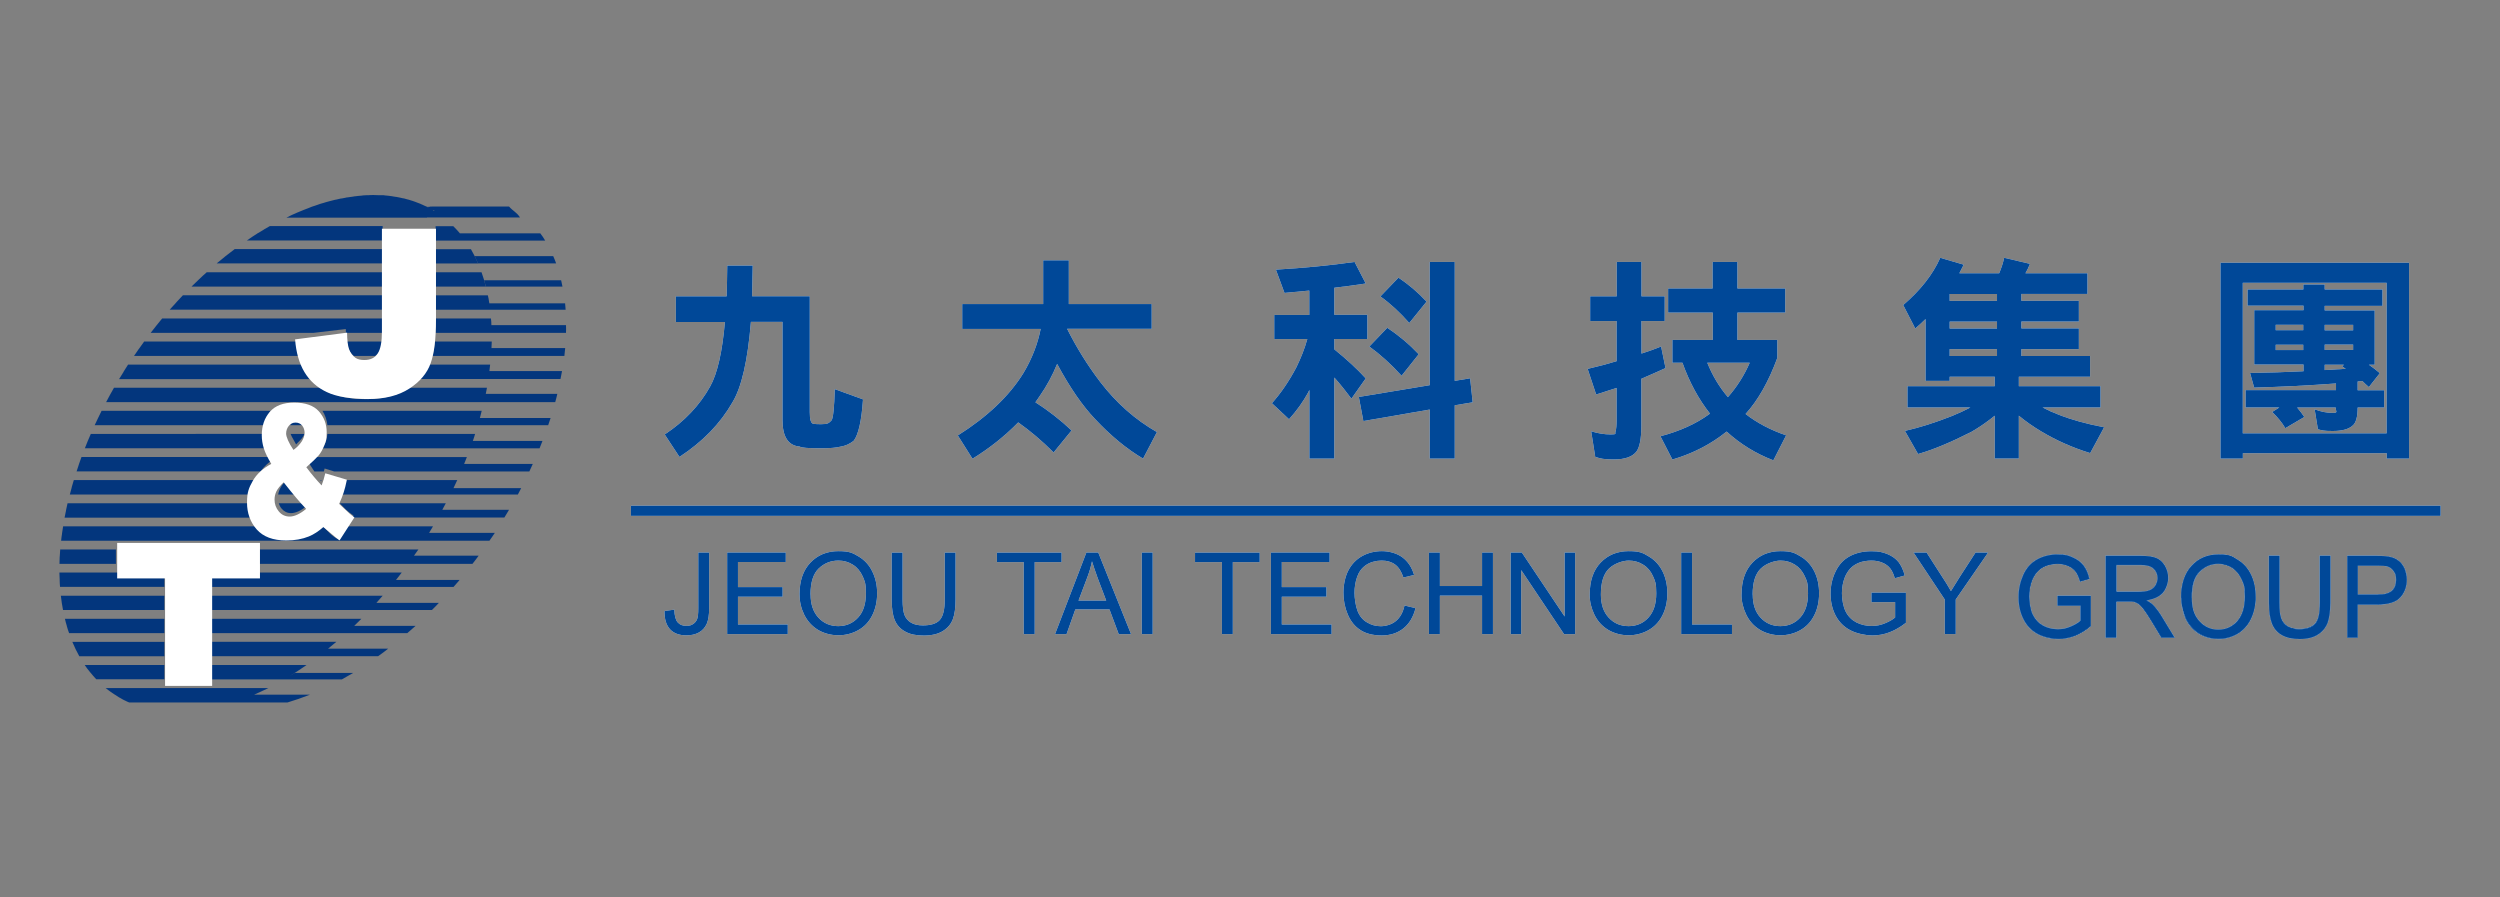 <?xml version="1.0" encoding="UTF-8"?>
<svg id="_圖層_1" xmlns="http://www.w3.org/2000/svg" version="1.1" viewBox="0 0 2761 991">
  <rect x="0" y="0" width="2761" height="991" fill="#808080" stroke="none"/>
  <!-- Generator: Adobe Illustrator 29.8.1, SVG Export Plug-In . SVG Version: 2.1.1 Build 2)  -->
  <defs>
    <style>
      .st0 {
        fill: #fff;
      }

      .st1 {
        fill: #03367d;
      }

      .st2 {
        fill: #004898;
      }
    </style>
  </defs>
  <g>
    <path class="st1" d="M128,606.8h-61.5c-.2,2.6-.4,5.2-.5,7.7-.1.2-.1.4-.1.7,0,2.5-.2,5-.2,7.5h62.3v-15.9Z"/>
    <path class="st1" d="M471.5,240v.2h102.8c-3.5-5.7-7.9-7.2-12.1-12.1h-85.3c.2.1-.3.2-1.1.3-.7,0-2,.4-3.6.4-.3-.2-.8-.4-1.1-.6,2,.1,3.7.2,4.8.2.6-.1.8-.2.7-.3,0,0-2.6,0-5.8,0-.5-.2-.8-.4-1.2-.6-.4-.2-.8-.3-1.2-.5-1-.6-2.2-1-3.3-1.5-.4-.2-.9-.4-1.3-.6-1.1-.4-2.1-.8-3.2-1.2-.6-.2-1-.4-1.5-.6-1.1-.3-2.1-.8-3.1-1.1-.5-.2-1.1-.3-1.6-.5-1-.4-2.1-.6-3.2-1-.6-.1-1.2-.3-1.7-.4-1-.3-2.1-.6-3.1-.9-.6,0-1.3-.2-1.9-.3-.7-.2-1.4-.3-2.1-.5-.3,0-.7-.1-1-.2-.7-.1-1.3-.3-2-.4-1-.3-2.1-.3-3.1-.5-.7-.1-1.4-.3-2-.3-1.1-.3-2.2-.4-3.2-.5-.7,0-1.4-.2-2.1-.3-1-.2-2.1-.2-3.3-.3-.8-.2-1.3-.2-2.1-.3-1.2,0-2.4,0-3.7,0-.5,0-1.2,0-1.7,0-1.9-.1-3.7-.2-5.6-.2s-3.7,0-5.7.2h-1.8c-1.3,0-2.5.1-3.9.2-.7.1-1.4.1-2.1.3-1.3,0-2.5.1-3.6.3-.8,0-1.5.2-2.3.3-1.2.1-2.4.2-3.6.5-.8,0-1.5.1-2.2.3-1.3.2-2.5.3-3.6.5-.7,0-1.5.2-2.3.4-1.2.2-2.4.4-3.6.7-.8,0-1.5.3-2.2.3-1.3.3-2.5.6-3.7.9-.7.1-1.4.3-2.2.4-1.3.4-2.6.6-3.9,1-.7.2-1.3.4-2,.5-1.3.3-2.7.8-4,1.1-.7.2-1.3.4-1.9.6-1.3.4-2.7.8-4.2,1.2-.6.2-1.1.4-1.7.6-1.4.4-2.9.9-4.3,1.5-.5.2-1,.3-1.6.5-1.5.5-3,1-4.5,1.7-.5.1-1,.3-1.5.6-1.6.6-3.2,1.2-4.7,1.8-.4.2-.8.4-1.2.5-1.7.7-3.3,1.4-5.1,2.1-.3.2-.6.3-1,.4-1.8.8-3.7,1.6-5.4,2.4-.2,0-.4.1-.7.3-1.9.9-3.9,1.9-5.8,2.9h155.3ZM479.9,232c.1.2-.3.3-1.1.5-.3-.2-.6-.3-.8-.5,1.2,0,1.9,0,2,0Z"/>
    <path class="st1" d="M296.2,759.9H116.7c4.7,3.8,9.7,7.2,15,10.4.3.1.7.3,1,.5.8.4,1.6.9,2.4,1.4.5.2.9.5,1.3.7.8.3,1.5.8,2.3,1.1.6.3,1,.5,1.6.8.7.4,1.5.6,2.3,1h174.9c8.3-2.5,16.5-5.3,24.8-8.6h-61.7c5.2-2.2,10.3-4.7,15.6-7.2Z"/>
    <path class="st1" d="M528,290.9h86.2c-1-2.7-2-5.3-3.2-8h-86.8c1.3,2.7,2.6,5.4,3.7,8Z"/>
    <path class="st1" d="M536.6,316.5h84.6c-.5-2.3-.9-4.6-1.5-7h-85.1c.7,2.4,1.3,4.6,2,7Z"/>
    <path class="st1" d="M422.6,265.6v-15.9h-124.6c-2.1,1.1-4.2,2.4-6.3,3.6-.2.1-.4.2-.5.4-1.9,1.1-3.9,2.3-5.8,3.5-.2.1-.3.1-.5.2-2,1.3-4,2.5-6,3.9h0c-2.1,1.4-4.2,2.8-6.3,4.3h149.9Z"/>
    <path class="st1" d="M507.7,257.3q0,0-.2-.1c-1.1-1.2-2.1-2.5-3.3-3.7,0,0,0-.1-.1-.1-1.1-1.2-2.3-2.5-3.5-3.6h-19.5v15.9h121c-1.7-2.8-3.4-5.5-5.4-8h-88.9c0,0,0-.2-.2-.3Z"/>
    <path class="st1" d="M481.1,275.2v15.8h46.9c-2.3-5.5-5.1-10.9-7.9-15.8h-39Z"/>
    <path class="st1" d="M422.6,290.9v-15.8h-163.4c-6.7,4.9-13.3,10.3-19.9,15.8h183.3Z"/>
    <path class="st1" d="M422.6,316.5v-15.8h-194.3c-2.9,2.5-5.7,5.1-8.5,7.8-2.8,2.6-5.5,5.3-8.3,8h211.2Z"/>
    <path class="st1" d="M481.1,300.7v15.8h55.5c-1.4-5.5-3-10.8-4.8-15.8h-50.7Z"/>
    <path class="st1" d="M541.4,402.7h-67.4c-2.6,5.9-6.2,11.3-10.5,15.9h155.5c.6-2.9,1.1-5.9,1.7-8.8h-80.2c.3-2.4.6-4.7.8-7.1Z"/>
    <path class="st1" d="M342.7,418.6c-3.9-4.6-7.2-9.9-9.7-15.9h-191.6c-1.7,2.6-3.3,5.2-4.9,7.8,0,.2-.2.3-.2.5-1.6,2.6-3.2,5.1-4.8,7.7h211.2Z"/>
    <path class="st1" d="M537.7,428.2h-85.6c-12.8,8.4-28.9,12.6-48.5,12.6s-37.6-4.2-50-12.6H125.9c-3,5.2-5.9,10.6-8.7,15.9h496c.9-3.1,1.6-6.1,2.3-9.1h-79c.4-2.3.9-4.5,1.3-6.8Z"/>
    <path class="st1" d="M329.8,393.1c-1.3-4.9-2.2-10.2-2.7-15.9h-167.9c-1.8,2.5-3.7,5.1-5.5,7.7-.2.2-.4.4-.5.6-1.8,2.5-3.5,5-5.2,7.6,0,0,0,0,0,0h181.9Z"/>
    <path class="st1" d="M543,377.2h-62.7c-.5,5.4-1.2,10.1-2.1,13.9-.1.7-.4,1.3-.5,2h145.6c.3-2.9.7-5.8.9-8.7h-81.4c.1-2.4.3-4.8.3-7.2Z"/>
    <path class="st1" d="M390.8,393.1h23.5c2.8-1.8,4.8-4.4,6.1-7.7.7-2,1.2-4.7,1.6-8.2h-39.1c.4,3.2,1,5.7,1.7,7.6,1.5,3.7,3.5,6.4,6.3,8.3Z"/>
    <path class="st1" d="M346.4,367.6l35.5-4.2c0,1.5,0,2.8.1,4.2h40.5c0-1.3,0-2.5,0-3.9v-12h-243.4c-4.3,5.2-8.5,10.5-12.7,15.9h179.9Z"/>
    <path class="st1" d="M542.7,359h0c0-2.4-.2-4.9-.5-7.3h-61.1v3.4c0,4.4,0,8.6-.2,12.5h144.2c0-2.9.2-5.7,0-8.5h-82.5Z"/>
    <path class="st1" d="M540.2,334.1s0-.1,0-.3c-.3-2.6-.8-5.2-1.4-7.6h-57.6v15.9h143.5c-.1-2.4-.3-4.8-.6-7.1h-83.7c0-.3,0-.6,0-.9Z"/>
    <path class="st1" d="M422.6,342v-15.9h-220.6c-2.4,2.5-4.8,5-7.2,7.7,0,.1-.1.2-.1.2-2.5,2.6-4.9,5.3-7.3,8h235.2Z"/>
    <path class="st1" d="M501.1,538.4c0,0,.1-.2.2-.3,1.2-2.6,2.5-5.3,3.7-7.9h-123.7c-1.3,5.6-2.2,9.4-2.6,11.2-.4,1.4-.9,3.1-1.5,4.8h194.7c1.2-2.4,2.5-4.8,3.7-7.1h-74.7c.2-.3.2-.4.2-.6Z"/>
    <path class="st1" d="M316.4,530.2c-5.3,5.2-8.3,10.5-9.2,16h21.3c-3.2-4.7-6.7-10-10.4-16h-1.8Z"/>
    <path class="st1" d="M278.4,546.2c.4-5.7,1.7-11,3.9-16H81.5s0,0,0,.1c-.8,2.7-1.6,5.3-2.3,7.8,0,.1,0,.3,0,.3-.7,2.5-1.4,5.2-2.1,7.8h201.4Z"/>
    <path class="st1" d="M353.8,530.2c.2.4.6.9.8,1.2.1-.4.3-.8.4-1.2h-1.2Z"/>
    <path class="st1" d="M287.8,520.6c0,0,0-.2.1-.2,4.2-5.8,9.4-10.4,15.3-13.9-.4-.6-.7-1.2-1-1.8H90c-1,2.7-1.9,5.3-2.8,7.9,0,0,0,.1,0,.1-1,2.7-1.8,5.2-2.6,7.9h203.2Z"/>
    <path class="st1" d="M512.5,512.6c1-2.6,2.1-5.2,3.1-7.8h0c0,0-166.6,0-166.6,0-2.1,2.3-4.6,4.7-7.4,7.3,2.1,3.2,3.9,6,5.6,8.6h10.5c.3-1.1.5-2.2.8-3.3l10.6,3.3h215.5c1.3-2.7,2.5-5.6,3.8-8.3h-75.8c-.1.2-.1.2-.1.3Z"/>
    <path class="st1" d="M282.3,571.6c-2.1-4.9-3.4-10.2-3.8-15.8H74.6c-.6,2.7-1.2,5.2-1.7,7.8,0,.1,0,.2,0,.3-.6,2.6-1.1,5.2-1.6,7.8h211Z"/>
    <path class="st1" d="M492.4,555.8h-117.2c3.4,3.6,5.7,5.9,6.7,6.9,2,1.9,5,4.1,8.6,6.8l-1.3,2.1h167.8c1.7-2.8,3.5-5.7,5.2-8.6h-73.7c1.4-2.4,2.6-4.8,3.9-7.3Z"/>
    <path class="st1" d="M311.1,561.8c2.7,3.2,6.1,4.9,10.4,4.9s11.1-2.5,16.6-7.6c-.9-1-1.7-2.2-2.5-3.3h-27.7c.7,2.3,1.7,4.3,3.2,6Z"/>
    <path class="st1" d="M320.9,479.2c.7,1.9,1.8,4,3.3,6.5l2.8,5.1,4.4-4.5c2.3-2.3,3.8-4.7,4.8-7.1h-15.3Z"/>
    <path class="st1" d="M297.3,495.1c-2.1-5.4-3.5-10.6-3.8-15.9H100.3c-1.2,2.7-2.2,5.3-3.4,7.9h0c-1.1,2.8-2.2,5.4-3.2,8h203.5Z"/>
    <path class="st1" d="M524.7,479.2h-163.1c-.6,5.8-2.3,11-5.2,15.9h239.5c1-2.7,2.1-5.4,3.2-8.1h-76.9c.9-2.6,1.8-5.1,2.5-7.8Z"/>
    <path class="st1" d="M328.5,464.7c-2.6,0-4.9.9-6.6,2.7-.6.7-1,1.4-1.3,2.2h15.7c-.3-.6-.6-1.2-1-1.8-1.7-2.1-4.1-3.1-6.8-3.1Z"/>
    <path class="st1" d="M293.5,469.6c.7-6.1,2.4-11.4,5.3-15.9H112.2c-1.3,2.6-2.6,5.1-3.8,7.8,0,.1-.1.1-.1.2-1.2,2.6-2.5,5.3-3.7,7.8,0,0,0,.1,0,.1h189Z"/>
    <path class="st1" d="M530,461.6c.7-2.7,1.4-5.2,2-7.9h-175.9c3,4.7,4.8,10,5.5,15.9h243.8c.9-2.7,1.8-5.3,2.7-8h-78Z"/>
    <path class="st1" d="M478.2,581.3s0,0,0,0h-94.5l-8.9,15c-4.4-2.2-8-4.7-10.7-7.5l-7.2-7.5h-.8c-9.3,9.6-21.3,14.4-35.8,14.4s-25-4.8-32.4-14.4H69.7c-.4,2.6-.9,5.2-1.2,7.8v.4c-.4,2.6-.8,5.1-1,7.7h473c2.1-2.8,4-5.8,6-8.7h-72.6c1.5-2.4,2.9-4.8,4.3-7.2Z"/>
    <path class="st1" d="M371.6,708.8h-139.9v15.9h185.9c3.8-2.6,7.4-5.4,11.1-8.3h-66.4c3-2.5,6.1-5,9.2-7.6Z"/>
    <path class="st1" d="M181.5,724.8v-15.9h-101.6c2.3,5.6,4.9,10.9,7.7,15.9h93.9Z"/>
    <path class="st1" d="M181.5,699.2v-15.8h-109.8c.6,2.7,1.3,5.3,2.1,7.9,0,0,0,.2,0,.2.8,2.7,1.5,5.2,2.5,7.7h105.2Z"/>
    <path class="st1" d="M399.1,683.4h-167.4v15.8h218.1c3-2.6,6.1-5.3,9.2-8h-67.8c2.7-2.6,5.2-5.2,7.9-7.8Z"/>
    <path class="st1" d="M462,606.8h0s-176.7,0-176.7,0v15.9h236.5c2.3-2.9,4.6-5.9,6.8-9h-71.4c1.7-2.3,3.3-4.6,4.9-6.9Z"/>
    <path class="st1" d="M422.8,657.9h-191.2v15.8h245.4c2.6-2.5,5.2-5.2,7.7-7.9h-69c2.3-2.6,4.7-5.3,7-8Z"/>
    <path class="st1" d="M181.5,673.7v-15.8h-114.3c.6,5.5,1.4,10.7,2.4,15.8h111.9Z"/>
    <path class="st1" d="M437,640.8c.3-.3.6-.6.8-.9,2-2.5,4-5.1,5.9-7.6h-212v15.9h269.2c2.4-2.6,4.5-5.2,6.7-7.7h-70.3c0,0-.2.2-.3.3Z"/>
    <path class="st1" d="M181.5,648.2v-15.9h-115.9c.1,2.5.2,5.1.3,7.5v.9c0,2.5.2,5,.4,7.4h115.2Z"/>
    <path class="st1" d="M320.1,746.5c1.9-1.2,4-2.4,5.9-3.7.2,0,.2-.1.4-.2,1.9-1.2,3.8-2.6,5.7-3.7.1-.1.3-.2.5-.4,2-1.3,4-2.7,6-4.1h0-107v15.9h146c4.1-2.3,8.2-4.7,12.4-7.1h-64.4c-1.8,1.1-3.7,2.2-5.5,3.3Z"/>
    <path class="st1" d="M181.5,750.3v-15.9h-88c1,1.4,2,2.8,2.9,4.1.1.1.2.2.2.2,1,1.3,2,2.6,3,3.8,0,0,.1.1.2.2,1,1.3,2,2.5,3.1,3.7h0c1.1,1.3,2.2,2.6,3.4,3.8h75.1Z"/>
    <path class="st0" d="M421.7,252.6h59.8v100.4c0,21.1-1.9,37.2-5.9,48.2-3.9,11-11.8,20.4-23.6,28-11.9,7.7-27,11.5-45.5,11.5s-34.7-2.5-45.4-7.6c-10.8-5-19-12.4-24.9-22.2-5.8-9.7-9.2-21.7-10.3-36.1l57.4-7.4c.1,8.2.8,14.2,2.2,18.2,1.5,4,3.8,7.2,7.1,9.6,2.3,1.6,5.5,2.4,9.8,2.4,6.7,0,11.6-2.4,14.7-7.1,3.1-4.7,4.7-12.7,4.7-24v-113.9Z"/>
    <path class="st0" d="M129.4,599.6h157.7v39.2h-52.8v118.7h-52v-118.7h-52.9v-39.2Z"/>
    <path class="st0" d="M359.3,522.7l23.8,7.1c-1.2,5.9-2.4,10.6-3.6,14.2-1.1,3.5-2.8,7.7-4.9,12.5l11.4,10.6c1.4,1.2,3.2,2.7,5.4,4.3l-16.4,25.4c-3-2.2-6.1-4.6-9.3-7.5-3.2-2.8-6.1-5.2-8.6-7.2-5.3,4.7-10.6,8.1-15.9,10.3-7.4,3-15.7,4.5-25,4.5-14.7,0-25.5-4.1-32.7-12.2-7.2-8.2-10.7-18.2-10.7-29.7s2.1-16.3,6.3-23.8c4.2-7.5,11-13.8,20.5-18.9-3.9-6.5-6.7-12.2-8.2-17-1.5-4.8-2.3-9.7-2.3-14.6,0-10.5,3-19.1,8.9-25.9,5.9-6.8,14.9-10.2,27-10.2s21.4,3.2,27.1,9.6c5.8,6.5,8.7,14.2,8.7,23.2s-.9,9.9-2.7,14.5c-1.8,4.6-3.9,8.4-6.4,11.3-2.5,2.8-7,7.2-13.4,12.8,5.4,7.2,11,13.9,16.9,20.1,1.6-4.2,2.9-8.6,4-13.2ZM313.3,532.6c-4.1,4-6.8,7.4-8.1,10.2-1.3,2.8-2,5.8-2,8.9,0,4.9,1.5,9.3,4.7,13.1,3.1,3.8,7.2,5.7,12.1,5.7s11.4-2.8,18.1-8.5c-6.5-6.7-14.8-16.5-24.8-29.3ZM324.1,496.9c3.9-2.8,6.9-6,9.1-9.3,2.1-3.4,3.2-6.6,3.2-9.6s-.9-5.8-2.7-8c-1.8-2.2-4.3-3.3-7.3-3.3s-5.6,1.2-7.5,3.7c-1.9,2.4-2.9,5.2-2.9,8.5s2.7,10.2,8.2,18.1Z"/>
  </g>
  <g>
    <g>
      <path class="st0" d="M2142.7,284.7l26,7.6c-1.6,3.2-3.2,6.4-4.8,9.5h44c2.4-5.7,4.3-11.4,5.5-17.1l28.5,6.7c-1.4,3.7-3.1,7.1-5,10.4h68.5v22.8h-73v7.6h63.5v22.9h-63.5v7.6h63.5v22.9h-63.5v7.6h75.9v22.9h-78.7v10.4h90.2v23.5h-64c5.7,3,11.7,5.7,18.1,8.1,13.9,5.5,30.6,10.1,49.9,13.8l-15.4,28.5c-19.5-6-37.7-14.1-54.5-24.2-8.7-5.2-16.8-10.9-24.3-17.1v47.3h-26.6v-47.3c-8.1,6.6-16.7,12.6-25.7,17.8-23,11.7-42.7,19.9-59,24.5l-14.5-25.5c16.7-3.8,34.1-9.4,52.3-16.6,7.4-3,14.1-6.2,20-9.3h-69.5v-23.5h96.4v-10.4h-49.8v4.5h-26.6v-68.3c-3.7,3.7-7.5,7.2-11.4,10.5l-13.3-25.9c19-16.3,32.7-33.7,40.9-52.1ZM2205.5,332.3v-7.6h-52.3v7.6h52.3ZM2205.5,362.8v-7.6h-52.3v7.6h52.3ZM2205.5,393.2v-7.6h-52.3v7.6h52.3Z"/>
      <path class="st0" d="M2660.6,290.2v216.3h-24.7v-6h-158.9v6h-24.7v-216.3h208.3ZM2476.9,478.6h158.9v-166.3h-158.9v166.3ZM2482,319.7h61.8v-5.5h23.6v5.5h63.8v18.1h-63.8v5h55.2v60h-6.4c4.1,2.9,8.2,5.9,12.1,9.3l-12.1,15.4c-2.6-2.2-4.9-4.4-7.2-6.7-1.9.3-3.7.5-5.2.5v9.7h29.3v19.1h-29.3c0,10.6-2,17.4-5.9,20.2-4.3,3.8-11.5,5.7-21.6,5.7s-11.4-.6-16.4-1.9l-3.6-22.1c6.7,2.7,13.4,4,20,4s3-2,3.3-5.9h-42.6c3,3.5,5.6,7,7.9,10.4l-21,12.4c-3.6-6.2-8.5-12.1-14.5-17.9l7.9-5h-37.3v-19.1h99.9v-7.4c-29.5,2.2-59.7,3.7-90.4,4.6l-4.5-16.2c20-.3,39.7-.9,59-1.9v-7.4h-54.4v-60h54.4v-5h-61.8v-18.1ZM2513.3,364.7h30.4v-6h-30.4v6ZM2513.3,386.6h30.4v-5.9h-30.4v5.9ZM2567.4,358.8v6h31.4v-6h-31.4ZM2567.4,380.6v5.9h31.4v-5.9h-31.4ZM2567.4,408.7c8-.4,15.7-.9,23.3-1.4-1.4-.9-2.8-1.8-4-2.5l1.9-2h-21.2v5.9Z"/>
      <path class="st0" d="M803,293.3h28.3c-.2,12-.4,23.3-.7,33.9h63.7v128.3c0,7.8,1.3,12,3.8,12.5,1.7.3,4.5.5,8.5.5s6-.3,7.8-1c1.3-.6,2.6-1.7,4-3.3,1.8-2.7,2.9-14.1,3.6-34.4l31.1,11.3c-1.6,23.5-5,38.6-10.1,45.5-4.4,3.6-9.2,5.8-14.4,6.6-4.9,1.3-12.2,1.9-21.9,1.9-14.1,0-21.9-.6-23.4-1.9-12.7-1-19.1-10.7-19.1-29.2v-108.5h-34.9c-3.5,42.6-10.3,72.2-20.3,88.7-13.5,23.6-33,43.7-58.6,60.4l-16.3-24.8c21.8-14.4,38.6-32.1,50.2-53,8-14.3,13.4-38,16.3-71.2h-54.2v-28.3h56.1c.3-10.8.6-22.1.7-33.9Z"/>
      <path class="st0" d="M1062.7,335.8h89.4v-48.3h28.3v48.3h91.5v27.3h-93.4c10.4,20.8,22.6,40.4,36.7,58.9,17.7,23.1,38.5,41.5,62.5,55.2l-15.3,29.3c-18.1-10.7-35.8-25.3-53.1-43.8-13.9-14.6-27.9-34.9-41.8-60.8-5,12.4-11.4,24.3-19.3,35.6-1.6,2.2-3.2,4.5-4.7,6.8,14.3,9.1,27.6,19.5,39.9,31.1l-19.8,24.3c-12.8-12.8-25.8-23.8-39.1-33.2-15.1,15.4-31.9,28.7-50.5,40.1l-16.2-25.7c32.7-20.6,56.9-43.6,72.6-69.1,9.5-16,15.7-32.2,18.9-48.5h-86.6v-27.3Z"/>
      <path class="st0" d="M1496,289.3l12.3,23.8c-11,1.7-22.6,3.3-34.7,4.7v29.9h36.5v26.7h-36.5v11.4c13.4,10.8,25,21.5,34.7,32.1l-15.8,22.4c-6.3-8.5-12.6-16.3-18.9-23.4v89.6h-27.5v-75.9c-.5,1.1-1,2.1-1.5,3.1-5.4,9.9-12.3,19.6-21,29.3l-18.9-17.7c9.7-10.8,18.7-23.9,26.9-39.4,5.2-10.6,9.3-21,12.2-31.4h-36.5v-26.7h38.7v-26.9c-8.8.9-18,1.8-27.4,2.6l-9.5-25.7c31.5-1.9,60.4-4.7,86.7-8.5ZM1623.6,417.9l2.8,26.4-19.8,3.3v58.9h-27.6v-54.2l-73.3,12.7-5-26.6,78.3-13v-136.1h27.6v131.3l17-2.8ZM1532.1,362c12.5,8.3,24.1,18,34.7,29.2l-18.9,23.8c-11.3-12.5-23.2-23.3-35.6-32.3l19.8-20.7ZM1544.4,306.6c11.1,7.4,21.5,16.2,31.1,26.5l-19.1,23.6c-10.2-11.6-20.8-21.4-31.9-29.3l19.9-20.7Z"/>
      <path class="st0" d="M1756.3,327.3h29.2v-38h27.3v38h25.7v27.3h-25.7v35.9c7.6-2.4,14.8-5,21.7-7.8l4.9,23.8c-8.8,4-17.7,8-26.7,11.8v52.1c0,13.8-1.8,23.3-5.4,28.3-4.6,5.8-12.8,8.7-24.8,8.7s-14.3-.9-20.7-2.8l-4.5-28.3c7.2,2.3,14.4,3.5,21.7,3.5s4.3-1,5.2-3.1c.8-2.8,1.2-7.1,1.2-12.7v-35.6c-7.4,2.5-14.9,4.9-22.6,7.3l-9.4-28.3c11.3-2.6,22-5.5,32-8.5v-44.3h-29.2v-27.3ZM1842.1,318.6h49.3v-29.3h27.4v29.3h52.8v26.6h-52.8v30.2h44.1v19.8c-9.6,26.1-21.3,46.8-35.1,62,12.4,9.7,27.3,17.6,44.8,23.6l-14.1,27.6c-19.5-7.5-36.7-18.1-51.6-31.8-17.4,14-37.4,24.3-59.9,30.9l-13.2-25.7c21.6-5.7,39.8-14,54.7-25-12.5-15.9-22.7-34.6-30.4-56.2h-11.1v-25.2h44.6v-30.2h-49.3v-26.6ZM1908.3,438.6c9.9-11.3,18-23.9,24.1-38h-46.9c5.8,14.3,13.4,27,22.8,38Z"/>
      <rect class="st0" x="696.8" y="558.5" width="1998.6" height="11.2"/>
      <g>
        <g>
          <path class="st0" d="M733.9,674.8l10.8-1.5c.2,6.9,1.5,11.6,3.8,14.1,2.3,2.6,5.4,3.8,9.4,3.8s5.5-.7,7.7-2.1c2.1-1.4,3.5-3.2,4.4-5.6.8-2.3,1.2-6.1,1.2-11.3v-62h12v61.3c0,7.5-.9,13.3-2.7,17.5-1.9,4.1-4.7,7.3-8.6,9.5-4,2.2-8.6,3.2-13.9,3.2-7.9,0-13.9-2.3-18.1-6.8-4.1-4.6-6.2-11.2-6-20.2Z"/>
          <path class="st0" d="M803.1,700.3v-90.1h64.7v10.5h-52.8v27.7h49.3v10.6h-49.3v30.7h55v10.6h-67Z"/>
          <path class="st0" d="M883,656.5c0-15,4-26.7,12-35.1,8-8.4,18.3-12.7,30.9-12.7s15.7,2,22.4,5.9c6.6,4,11.7,9.5,15.1,16.6,3.5,7.1,5.3,15.1,5.3,24.1s-1.9,17.4-5.5,24.5c-3.7,7.2-8.8,12.6-15.6,16.3-6.7,3.7-14,5.5-21.8,5.5s-16-2.1-22.6-6.1c-6.6-4.1-11.6-9.7-15.1-16.8-3.4-7-5.1-14.5-5.1-22.4ZM895.2,656.6c0,10.9,3,19.4,8.7,25.6,5.8,6.2,13.1,9.3,21.8,9.3s16.2-3.1,22-9.5c5.8-6.3,8.6-15.1,8.6-26.7s-1.3-13.6-3.7-19.1c-2.5-5.4-6-9.7-10.8-12.6-4.7-3-10.1-4.5-15.9-4.5-8.4,0-15.6,2.9-21.7,8.7-6,5.7-9.1,15.4-9.1,28.8Z"/>
          <path class="st0" d="M1043.3,610.3h12v52c0,9.1-1,16.2-3,21.6-2.1,5.4-5.7,9.7-11,13-5.3,3.3-12.3,5-21,5s-15.3-1.4-20.6-4.4c-5.4-2.9-9.2-7.1-11.5-12.6-2.3-5.5-3.4-13-3.4-22.6v-52h12v51.7c0,7.8.7,13.5,2.1,17.2,1.5,3.7,3.9,6.5,7.4,8.6,3.5,2,7.8,2.9,12.9,2.9,8.7,0,14.9-1.9,18.6-5.9,3.7-4,5.6-11.5,5.6-22.8v-51.7Z"/>
          <path class="st0" d="M1130.6,700.3v-79.5h-29.6v-10.5h71.4v10.5h-29.7v79.5h-12Z"/>
          <path class="st0" d="M1165.2,700.3l34.6-90.1h13.1l36.2,90.1h-13.6l-10.2-27.3h-37.7l-9.7,27.3h-12.7ZM1191.1,663.3h30.6l-9.4-24.8c-2.7-7.6-4.9-13.8-6.3-18.6-1.2,5.8-2.8,11.5-5,17.2l-9.9,26.2Z"/>
          <path class="st0" d="M1261,700.3v-90.1h12v90.1h-12Z"/>
          <path class="st0" d="M1349.5,700.3v-79.5h-29.7v-10.5h71.4v10.5h-29.7v79.5h-12Z"/>
          <path class="st0" d="M1403.6,700.3v-90.1h64.8v10.5h-52.8v27.7h49.3v10.6h-49.3v30.7h55v10.6h-67Z"/>
          <path class="st0" d="M1551.2,668.7l12.1,3c-2.5,9.8-7,17.3-13.5,22.4-6.5,5.1-14.4,7.7-23.8,7.7s-17.6-2-23.6-6c-6.1-3.9-10.7-9.6-13.9-17.1-3.2-7.5-4.8-15.5-4.8-24.1s1.8-17.6,5.4-24.6c3.6-6.9,8.7-12.2,15.3-15.9,6.6-3.6,13.9-5.4,21.8-5.4s16.6,2.3,22.7,6.9c6.1,4.6,10.4,11.1,12.8,19.4l-11.8,2.8c-2.1-6.5-5.1-11.3-9-14.2-4-3-9-4.5-15-4.5s-12.7,1.7-17.4,5c-4.7,3.3-7.9,7.7-9.8,13.3-1.9,5.6-2.8,11.3-2.8,17.2s1.1,14.2,3.3,20c2.2,5.7,5.7,10,10.4,12.7,4.7,2.9,9.8,4.3,15.3,4.3s12.2-1.9,16.8-5.8c4.6-3.8,7.8-9.5,9.4-17Z"/>
          <path class="st0" d="M1578.1,700.3v-90.1h12.1v37h46.6v-37h12v90.1h-12v-42.5h-46.6v42.5h-12.1Z"/>
          <path class="st0" d="M1668.4,700.3v-90.1h12.3l47.3,70.7v-70.7h11.6v90.1h-12.3l-47.3-70.7v70.7h-11.6Z"/>
          <path class="st0" d="M1755.7,656.5c0-15,4-26.7,12-35.1,8-8.4,18.3-12.7,31-12.7s15.7,2,22.3,5.9c6.7,4,11.7,9.5,15.2,16.6,3.5,7.1,5.2,15.1,5.2,24.1s-1.8,17.4-5.5,24.5c-3.7,7.2-8.9,12.6-15.6,16.3-6.8,3.7-14,5.5-21.8,5.5s-16-2.1-22.6-6.1c-6.7-4.1-11.7-9.7-15.1-16.8-3.4-7-5.2-14.5-5.2-22.4ZM1768,656.6c0,10.9,2.9,19.4,8.7,25.6,5.8,6.2,13,9.3,21.9,9.3s16.2-3.1,22-9.5c5.7-6.3,8.6-15.1,8.6-26.7s-1.3-13.6-3.7-19.1c-2.4-5.4-6-9.7-10.8-12.6-4.7-3-10.1-4.5-16-4.5s-15.6,2.9-21.6,8.7c-6.1,5.7-9.1,15.4-9.1,28.8Z"/>
          <path class="st0" d="M1856.7,700.3v-90.1h12v79.5h44.1v10.6h-56.2Z"/>
          <path class="st0" d="M1923.4,656.5c0-15,4-26.7,12-35.1,8-8.4,18.3-12.7,30.9-12.7s15.7,2,22.4,5.9c6.6,4,11.6,9.5,15.1,16.6,3.5,7.1,5.2,15.1,5.2,24.1s-1.8,17.4-5.5,24.5c-3.6,7.2-8.9,12.6-15.5,16.3-6.7,3.7-14,5.5-21.8,5.5s-16-2.1-22.6-6.1c-6.7-4.1-11.7-9.7-15.1-16.8-3.4-7-5.2-14.5-5.2-22.4ZM1935.7,656.6c0,10.9,2.9,19.4,8.7,25.6,5.8,6.2,13,9.3,21.8,9.3s16.2-3.1,22-9.5c5.7-6.3,8.6-15.1,8.6-26.7s-1.2-13.6-3.7-19.1c-2.5-5.4-6.1-9.7-10.8-12.6-4.8-3-10.1-4.5-16-4.5s-15.6,2.9-21.6,8.7c-6,5.7-9.1,15.4-9.1,28.8Z"/>
          <path class="st0" d="M2066.8,665v-10.5h38.1v33.3c-5.9,4.6-11.9,8.1-18.1,10.5-6.3,2.4-12.6,3.5-19.1,3.5s-16.9-1.9-24.1-5.7c-7.2-3.7-12.7-9.3-16.4-16.4-3.7-7.2-5.5-15.2-5.5-24s1.8-17,5.5-24.5c3.6-7.6,8.9-13.3,15.7-16.9,6.9-3.7,14.8-5.5,23.8-5.5s12.4,1.1,17.7,3.1c5.2,2.1,9.3,5.1,12.4,8.9,2.9,3.8,5.2,8.7,6.8,14.8l-11,3c-1.3-4.6-3-8.2-5-10.8-2.1-2.6-4.8-4.8-8.5-6.3-3.7-1.6-7.8-2.4-12.3-2.4s-10.1.8-14,2.5c-3.9,1.6-7.1,3.8-9.6,6.5-2.3,2.7-4.2,5.7-5.6,9-2.2,5.5-3.4,11.6-3.4,18.1s1.4,14.7,4.1,20.1c2.7,5.4,6.7,9.4,11.9,12.1,5.2,2.6,10.9,3.9,16.7,3.9s10.2-1,15-3c4.9-2,8.6-4.2,11.1-6.4v-16.9h-26Z"/>
          <path class="st0" d="M2147.8,700.3v-38.2l-34.5-51.9h14.4l17.6,27.4c3.4,5,6.4,10.1,9.3,15.2,2.8-4.7,6.1-10,9.9-15.9l17.3-26.7h13.9l-35.8,51.9v38.2h-12.1Z"/>
        </g>
        <g>
          <g>
            <path class="st0" d="M2272.4,668.7v-10.6h36.4c0,0,0,33.4,0,33.4-5.6,4.6-11.4,8.2-17.3,10.6-6,2.3-12,3.5-18.3,3.5s-16.1-1.9-23-5.7c-6.9-3.8-12.1-9.3-15.6-16.4-3.6-7.2-5.3-15.2-5.3-24s1.8-16.9,5.2-24.6c3.5-7.6,8.5-13.2,15.1-16.9,6.6-3.7,14.1-5.6,22.7-5.6s11.8,1.1,16.8,3.2c5,2.1,9,5.1,11.8,8.8,2.9,3.8,5.1,8.7,6.5,14.8l-10.2,3c-1.3-4.6-2.9-8.2-4.8-10.8-1.9-2.7-4.6-4.8-8.2-6.3-3.6-1.6-7.5-2.4-11.8-2.4s-9.7.9-13.5,2.5c-3.8,1.6-6.8,3.8-9.2,6.5-2.3,2.7-4.1,5.7-5.4,8.9-2.2,5.5-3.3,11.7-3.3,18.1s1.3,14.8,4,20.2c2.7,5.4,6.5,9.4,11.5,12.1,5.1,2.6,10.4,3.9,16.1,3.9s9.7-1,14.4-3c4.7-2,8.3-4.2,10.7-6.4v-16.8h-25.3Z"/>
            <path class="st0" d="M2273.2,705.9c-8.4,0-16.3-1.9-23.2-5.7-6.9-3.8-12.2-9.4-15.7-16.6-3.5-7.2-5.3-15.3-5.3-24.2s1.8-17,5.3-24.7c3.5-7.6,8.6-13.3,15.2-17,6.6-3.7,14.3-5.6,22.8-5.6s11.9,1.1,16.9,3.2c5.1,2.1,9.1,5.2,12,8.9,2.9,3.7,5.1,8.8,6.6,14.9v.3s-.2.1-.2.1l-10.6,3v-.3c-1.4-4.5-2.9-8.2-4.8-10.7-1.9-2.5-4.7-4.7-8.1-6.2-3.5-1.6-7.5-2.4-11.7-2.4s-9.6.8-13.3,2.5c-3.8,1.6-6.8,3.8-9.1,6.5-2.3,2.6-4.1,5.6-5.4,8.8-2.2,5.6-3.3,11.6-3.3,18s1.3,14.7,3.9,20.1c2.6,5.3,6.4,9.3,11.4,11.9,5,2.6,10.4,3.9,16,3.9s9.7-1.1,14.3-3c4.6-1.9,8.1-4,10.5-6.2v-16.4h-25.3v-11.1h37.1c0,0,0,33.8,0,33.8h-.1c-5.5,4.8-11.5,8.3-17.4,10.7-5.9,2.3-12.1,3.5-18.4,3.5ZM2272.3,612.7c-8.5,0-16,1.8-22.6,5.5-6.5,3.6-11.5,9.3-15,16.8-3.4,7.5-5.2,15.7-5.2,24.4s1.8,16.8,5.2,23.9c3.5,7.1,8.7,12.6,15.5,16.3,6.8,3.7,14.5,5.6,22.9,5.6s12.3-1.2,18.2-3.5c5.8-2.3,11.5-5.9,17.1-10.4v-33h-35.8v10h25.2v17.2h0c-2.5,2.3-6.1,4.5-10.8,6.5-4.7,2-9.6,3-14.5,3s-11.2-1.3-16.2-4c-5.1-2.6-9-6.7-11.7-12.2-2.6-5.4-4-12.2-4-20.3s1.1-12.6,3.3-18.2c1.3-3.3,3.2-6.3,5.5-9,2.3-2.7,5.5-5,9.3-6.6,3.8-1.7,8.4-2.5,13.6-2.5s8.4.8,12,2.4c3.6,1.6,6.4,3.8,8.3,6.4,1.9,2.5,3.5,6.1,4.8,10.6l9.7-2.8c-1.5-5.8-3.6-10.7-6.4-14.4-2.8-3.7-6.7-6.7-11.7-8.7-5-2.1-10.6-3.1-16.7-3.1Z"/>
          </g>
          <g>
            <path class="st0" d="M2325.8,704v-90.1h38.1c7.7,0,13.5.8,17.5,2.4,3.9,1.6,7.1,4.5,9.5,8.6,2.4,4,3.6,8.5,3.6,13.6s-2,11.7-5.9,16.2c-4,4.4-10.1,7.2-18.3,8.4,3,1.5,5.3,3,6.8,4.5,3.3,3.2,6.5,7.2,9.5,12l14.9,24.5h-14.3l-11.4-18.7c-3.3-5.4-6.1-9.6-8.2-12.4-2.2-2.9-4.1-4.9-5.8-6.1-1.7-1.1-3.4-1.9-5.2-2.4-1.3-.3-3.4-.4-6.3-.4h-13.2v40h-11.3ZM2337.1,653.7h24.5c5.2,0,9.2-.6,12.2-1.7,2.9-1.1,5.1-2.9,6.7-5.4,1.5-2.5,2.3-5.2,2.3-8.1,0-4.3-1.5-7.8-4.4-10.5-3-2.7-7.6-4.1-14-4.1h-27.2v29.8Z"/>
            <path class="st0" d="M2402,704.4h-15.1c0-.1-11.4-18.9-11.4-18.9-3.3-5.4-6-9.5-8.2-12.4-2.1-2.8-4-4.8-5.7-6-1.7-1.1-3.4-1.9-5.1-2.3-1.3-.3-3.4-.4-6.3-.4h-12.9v40h-12v-90.7h38.4c7.7,0,13.6.8,17.6,2.4,4,1.6,7.3,4.6,9.7,8.7,2.4,4.1,3.7,8.7,3.7,13.7s-2,11.9-6,16.4c-3.8,4.2-9.8,7-17.6,8.3,2.6,1.4,4.7,2.7,6.1,4,3.4,3.2,6.5,7.3,9.5,12.1l15.2,25ZM2387.4,703.8h13.6l-14.7-24.1c-2.9-4.7-6.1-8.8-9.4-11.9-1.5-1.4-3.8-2.9-6.8-4.4l-.8-.4h.9c8.2-1.3,14.2-4.1,18.1-8.4,3.9-4.3,5.8-9.7,5.8-16s-1.2-9.4-3.5-13.4c-2.3-4.1-5.5-6.9-9.4-8.5-4-1.6-9.8-2.4-17.4-2.4h-37.8v89.5h10.8v-40.1h13.5c2.9,0,5.1.2,6.4.4,1.8.5,3.6,1.3,5.3,2.5,1.7,1.1,3.7,3.2,5.9,6.1,2.1,2.8,4.9,7,8.2,12.4l11.3,18.6ZM2361.6,654h-24.8v-30.4h27.5c6.4,0,11.2,1.5,14.2,4.2,3,2.8,4.5,6.4,4.5,10.7s-.8,5.7-2.3,8.2c-1.6,2.6-3.9,4.4-6.8,5.6-3,1.1-7.1,1.7-12.3,1.7ZM2337.4,653.4h24.2c5.1,0,9.2-.5,12.1-1.7,2.9-1.1,5.1-2.9,6.5-5.3,1.5-2.4,2.3-5,2.3-7.9,0-4.2-1.5-7.6-4.4-10.3-2.8-2.7-7.5-4-13.8-4h-26.9v29.2Z"/>
          </g>
          <g>
            <path class="st0" d="M2408.8,660.2c0-15,3.8-26.7,11.5-35.2,7.6-8.4,17.5-12.7,29.7-12.7s15.1,2,21.5,6c6.4,3.9,11.3,9.5,14.6,16.6,3.4,7.1,5,15.2,5,24.2s-1.7,17.3-5.3,24.5c-3.5,7.2-8.5,12.7-14.9,16.4-6.5,3.7-13.4,5.5-20.9,5.5s-15.3-2-21.7-6.1c-6.3-4.1-11.2-9.7-14.4-16.8-3.3-7.1-4.9-14.6-4.9-22.5ZM2420.6,660.3c0,10.9,2.7,19.4,8.3,25.7,5.6,6.2,12.5,9.4,21,9.4s15.6-3.2,21.1-9.5c5.5-6.3,8.3-15.3,8.3-26.8s-1.2-13.7-3.6-19.3c-2.4-5.4-5.8-9.6-10.4-12.7-4.6-3-9.7-4.5-15.3-4.5-8,0-15,2.9-20.8,8.7-5.9,5.8-8.7,15.5-8.7,29Z"/>
            <path class="st0" d="M2449.9,705.9c-8.1,0-15.5-2-21.9-6.1-6.4-4.1-11.3-9.8-14.6-16.9-3.3-7.1-4.9-14.7-4.9-22.6,0-15,3.9-26.9,11.5-35.3,7.7-8.5,17.7-12.8,29.9-12.8s15.2,2,21.6,6c6.4,4,11.3,9.6,14.7,16.7,3.4,7.1,5,15.3,5,24.4s-1.8,17.4-5.3,24.6c-3.5,7.2-8.6,12.8-15.1,16.5-6.5,3.7-13.5,5.6-21,5.6ZM2450,612.6c-12,0-21.9,4.3-29.4,12.6-7.6,8.4-11.4,20.1-11.4,35s1.6,15.3,4.9,22.3c3.2,7.1,8.1,12.7,14.3,16.7,6.3,4.1,13.5,6.1,21.5,6.1s14.3-1.8,20.7-5.5c6.4-3.7,11.3-9.2,14.8-16.3,3.5-7.1,5.2-15.4,5.2-24.4s-1.7-17-5-24.1c-3.3-7-8.2-12.6-14.4-16.5-6.3-3.9-13.5-5.9-21.3-5.9ZM2449.9,695.7c-8.5,0-15.6-3.2-21.2-9.5-5.6-6.3-8.4-15-8.4-25.9s3-23.4,8.8-29.2c5.8-5.9,12.9-8.8,21-8.8s10.9,1.6,15.5,4.6c4.6,3,8.1,7.3,10.5,12.8,2.3,5.5,3.6,12,3.6,19.4,0,11.6-2.8,20.7-8.4,27-5.5,6.3-12.7,9.6-21.3,9.6ZM2450.1,622.9c-8,0-14.9,2.9-20.6,8.7-5.7,5.7-8.6,15.4-8.6,28.8s2.8,19.3,8.3,25.5c5.5,6.2,12.4,9.3,20.7,9.3s15.5-3.2,20.9-9.4c5.4-6.2,8.2-15.2,8.2-26.7s-1.2-13.7-3.5-19.1c-2.4-5.4-5.8-9.6-10.3-12.6-4.5-3-9.6-4.5-15.2-4.5Z"/>
          </g>
          <g>
            <path class="st0" d="M2562.1,614h11.4v52.1c0,9.1-1,16.2-2.9,21.6-2,5.3-5.5,9.7-10.6,13-5.1,3.3-11.8,5-20.1,5s-14.7-1.4-19.8-4.3c-5.1-2.9-8.8-7.2-10.9-12.7-2.2-5.5-3.3-13.1-3.3-22.6v-52.1h11.4v52c0,7.8.7,13.6,2.1,17.3,1.4,3.7,3.7,6.6,7.1,8.6,3.4,2,7.5,3.1,12.4,3.1,8.3,0,14.3-2,17.9-6,3.6-4,5.3-11.6,5.3-22.9v-52Z"/>
            <path class="st0" d="M2539.9,705.9c-8.1,0-14.8-1.5-19.9-4.4-5.1-2.9-8.9-7.2-11.1-12.8-2.2-5.5-3.3-13.2-3.3-22.7v-52.4h11.9v52.3c0,7.7.7,13.5,2.1,17.2,1.4,3.6,3.7,6.5,7,8.4,3.3,1.9,7.4,3,12.3,3,8.2,0,14.1-2,17.7-5.9,3.5-3.9,5.2-11.6,5.2-22.7v-52.3h12v52.4c0,9-1,16.3-2.9,21.7-2,5.4-5.6,9.8-10.7,13.2-5.1,3.4-11.9,5-20.2,5ZM2506.2,614.3v51.8c0,9.5,1.1,17,3.2,22.5,2.1,5.4,5.8,9.6,10.8,12.5,5.1,2.9,11.7,4.3,19.7,4.3s14.9-1.6,19.9-4.9c5-3.3,8.6-7.6,10.5-12.9,2-5.3,2.9-12.5,2.9-21.5v-51.8h-10.8v51.7c0,11.3-1.8,19.1-5.4,23.1-3.6,4-9.7,6.1-18.1,6.1s-9.2-1.1-12.6-3.1c-3.5-2-5.9-5-7.3-8.7-1.4-3.7-2.1-9.6-2.1-17.4v-51.7h-10.8Z"/>
          </g>
          <g>
            <path class="st0" d="M2592.4,704v-90.1h32.4c5.7,0,10.1.3,13.1.9,4.3.7,7.8,2.1,10.6,4.2,2.8,2,5.2,5,6.9,8.7,1.7,3.7,2.6,7.8,2.6,12.3,0,7.7-2.3,14.2-7,19.5-4.6,5.4-13,8-25.2,8h-22.1v36.6h-11.4ZM2603.8,656.8h22.2c7.4,0,12.5-1.4,15.7-4.3,3.1-2.9,4.6-6.9,4.6-12s-.8-7-2.7-9.7c-1.8-2.7-4.2-4.5-7.2-5.3-1.9-.5-5.5-.8-10.6-.8h-22v32.2Z"/>
            <path class="st0" d="M2604.1,704.4h-11.9v-90.7h32.7c5.7,0,10.1.3,13.1.8,4.2.7,7.9,2.2,10.7,4.3,2.9,2.1,5.2,5.1,7,8.8,1.7,3.7,2.6,7.9,2.6,12.4,0,7.7-2.4,14.3-7.1,19.7-4.7,5.3-13.3,8.1-25.4,8.1h-21.8v36.6ZM2592.7,703.8h10.7v-36.7h22.4c12,0,20.4-2.6,24.9-7.8,4.6-5.3,7-11.7,7-19.3s-.9-8.4-2.6-12.2c-1.7-3.7-4-6.5-6.8-8.6-2.8-2-6.3-3.4-10.5-4.1-2.9-.6-7.3-.9-13-.9h-32.1v89.5ZM2626,657.1h-22.6v-32.8h22.3c5.1,0,8.7.3,10.7.9,3.1.8,5.5,2.7,7.4,5.4,1.8,2.7,2.8,6,2.8,9.9s-1.6,9.3-4.8,12.3c-3.1,2.9-8.5,4.4-15.8,4.4ZM2604.1,656.5h21.9c7.2,0,12.5-1.5,15.4-4.3,3-2.8,4.5-6.8,4.5-11.8s-.9-7-2.6-9.6c-1.8-2.6-4.2-4.4-7-5.2-1.9-.5-5.5-.8-10.5-.8h-21.7v31.6Z"/>
          </g>
        </g>
      </g>
    </g>
    <g>
      <path class="st2" d="M2142.7,284.7l26,7.6c-1.6,3.2-3.2,6.4-4.8,9.5h44c2.4-5.7,4.3-11.4,5.5-17.1l28.5,6.7c-1.4,3.7-3.1,7.1-5,10.4h68.5v22.8h-73v7.6h63.5v22.9h-63.5v7.6h63.5v22.9h-63.5v7.6h75.9v22.9h-78.7v10.4h90.2v23.5h-64c5.7,3,11.7,5.7,18.1,8.1,13.9,5.5,30.6,10.1,49.9,13.8l-15.4,28.5c-19.5-6-37.7-14.1-54.5-24.2-8.7-5.2-16.8-10.9-24.3-17.1v47.3h-26.6v-47.3c-8.1,6.6-16.7,12.6-25.7,17.8-23,11.7-42.7,19.9-59,24.5l-14.5-25.5c16.7-3.8,34.1-9.4,52.3-16.6,7.4-3,14.1-6.2,20-9.3h-69.5v-23.5h96.4v-10.4h-49.8v4.5h-26.6v-68.3c-3.7,3.7-7.5,7.2-11.4,10.5l-13.3-25.9c19-16.3,32.7-33.7,40.9-52.1ZM2205.5,332.3v-7.6h-52.3v7.6h52.3ZM2205.5,362.8v-7.6h-52.3v7.6h52.3ZM2205.5,393.2v-7.6h-52.3v7.6h52.3Z"/>
      <path class="st2" d="M2660.6,290.2v216.3h-24.7v-6h-158.9v6h-24.7v-216.3h208.3ZM2476.9,478.6h158.9v-166.3h-158.9v166.3ZM2482,319.7h61.8v-5.5h23.6v5.5h63.8v18.1h-63.8v5h55.2v60h-6.4c4.1,2.9,8.2,5.9,12.1,9.3l-12.1,15.4c-2.6-2.2-4.9-4.4-7.2-6.7-1.9.3-3.7.5-5.2.5v9.7h29.3v19.1h-29.3c0,10.6-2,17.4-5.9,20.2-4.3,3.8-11.5,5.7-21.6,5.7s-11.4-.6-16.4-1.9l-3.6-22.1c6.7,2.7,13.4,4,20,4s3-2,3.3-5.9h-42.6c3,3.5,5.6,7,7.9,10.4l-21,12.4c-3.6-6.2-8.5-12.1-14.5-17.9l7.9-5h-37.3v-19.1h99.9v-7.4c-29.5,2.2-59.7,3.7-90.4,4.6l-4.5-16.2c20-.3,39.7-.9,59-1.9v-7.4h-54.4v-60h54.4v-5h-61.8v-18.1ZM2513.3,364.7h30.4v-6h-30.4v6ZM2513.3,386.6h30.4v-5.9h-30.4v5.9ZM2567.4,358.8v6h31.4v-6h-31.4ZM2567.4,380.6v5.9h31.4v-5.9h-31.4ZM2567.4,408.7c8-.4,15.7-.9,23.3-1.4-1.4-.9-2.8-1.8-4-2.5l1.9-2h-21.2v5.9Z"/>
      <path class="st2" d="M803,293.3h28.3c-.2,12-.4,23.3-.7,33.9h63.7v128.3c0,7.8,1.3,12,3.8,12.5,1.7.3,4.5.5,8.5.5s6-.3,7.8-1c1.3-.6,2.6-1.7,4-3.3,1.8-2.7,2.9-14.1,3.6-34.4l31.1,11.3c-1.6,23.5-5,38.6-10.1,45.5-4.4,3.6-9.2,5.8-14.4,6.6-4.9,1.3-12.2,1.9-21.9,1.9-14.1,0-21.9-.6-23.4-1.9-12.7-1-19.1-10.7-19.1-29.2v-108.5h-34.9c-3.5,42.6-10.3,72.2-20.3,88.7-13.5,23.6-33,43.7-58.6,60.4l-16.3-24.8c21.8-14.4,38.6-32.1,50.2-53,8-14.3,13.4-38,16.3-71.2h-54.2v-28.3h56.1c.3-10.8.6-22.1.7-33.9Z"/>
      <path class="st2" d="M1062.7,335.8h89.4v-48.3h28.3v48.3h91.5v27.3h-93.4c10.4,20.8,22.6,40.4,36.7,58.9,17.7,23.1,38.5,41.5,62.5,55.2l-15.3,29.3c-18.1-10.7-35.8-25.3-53.1-43.8-13.9-14.6-27.9-34.9-41.8-60.8-5,12.4-11.4,24.3-19.3,35.6-1.6,2.2-3.2,4.5-4.7,6.8,14.3,9.1,27.6,19.5,39.9,31.1l-19.8,24.3c-12.8-12.8-25.8-23.8-39.1-33.2-15.1,15.4-31.9,28.7-50.5,40.1l-16.2-25.7c32.7-20.6,56.9-43.6,72.6-69.1,9.5-16,15.7-32.2,18.9-48.5h-86.6v-27.3Z"/>
      <path class="st2" d="M1496,289.3l12.3,23.8c-11,1.7-22.6,3.3-34.7,4.7v29.9h36.5v26.7h-36.5v11.4c13.4,10.8,25,21.5,34.7,32.1l-15.8,22.4c-6.3-8.5-12.6-16.3-18.9-23.4v89.6h-27.5v-75.9c-.5,1.1-1,2.1-1.5,3.1-5.4,9.9-12.3,19.6-21,29.3l-18.9-17.7c9.7-10.8,18.7-23.9,26.9-39.4,5.2-10.6,9.3-21,12.2-31.4h-36.5v-26.7h38.7v-26.9c-8.8.9-18,1.8-27.4,2.6l-9.5-25.7c31.5-1.9,60.4-4.7,86.7-8.5ZM1623.6,417.9l2.8,26.4-19.8,3.3v58.9h-27.6v-54.2l-73.3,12.7-5-26.6,78.3-13v-136.1h27.6v131.3l17-2.8ZM1532.1,362c12.5,8.3,24.1,18,34.7,29.2l-18.9,23.8c-11.3-12.5-23.2-23.3-35.6-32.3l19.8-20.7ZM1544.4,306.6c11.1,7.4,21.5,16.2,31.1,26.5l-19.1,23.6c-10.2-11.6-20.8-21.4-31.9-29.3l19.9-20.7Z"/>
      <path class="st2" d="M1756.3,327.3h29.2v-38h27.3v38h25.7v27.3h-25.7v35.9c7.6-2.4,14.8-5,21.7-7.8l4.9,23.8c-8.8,4-17.7,8-26.7,11.8v52.1c0,13.8-1.8,23.3-5.4,28.3-4.6,5.8-12.8,8.7-24.8,8.7s-14.3-.9-20.7-2.8l-4.5-28.3c7.2,2.3,14.4,3.5,21.7,3.5s4.3-1,5.2-3.1c.8-2.8,1.2-7.1,1.2-12.7v-35.6c-7.4,2.5-14.9,4.9-22.6,7.3l-9.4-28.3c11.3-2.6,22-5.5,32-8.5v-44.3h-29.2v-27.3ZM1842.1,318.6h49.3v-29.3h27.4v29.3h52.8v26.6h-52.8v30.2h44.1v19.8c-9.6,26.1-21.3,46.8-35.1,62,12.4,9.7,27.3,17.6,44.8,23.6l-14.1,27.6c-19.5-7.5-36.7-18.1-51.6-31.8-17.4,14-37.4,24.3-59.9,30.9l-13.2-25.7c21.6-5.7,39.8-14,54.7-25-12.5-15.9-22.7-34.6-30.4-56.2h-11.1v-25.2h44.6v-30.2h-49.3v-26.6ZM1908.3,438.6c9.9-11.3,18-23.9,24.1-38h-46.9c5.8,14.3,13.4,27,22.8,38Z"/>
      <rect class="st2" x="696.8" y="558.5" width="1998.6" height="11.2"/>
      <g>
        <g>
          <path class="st2" d="M733.9,674.8l10.8-1.5c.2,6.9,1.5,11.6,3.8,14.1,2.3,2.6,5.4,3.8,9.4,3.8s5.5-.7,7.7-2.1c2.1-1.4,3.5-3.2,4.4-5.6.8-2.3,1.2-6.1,1.2-11.3v-62h12v61.3c0,7.5-.9,13.3-2.7,17.5-1.9,4.1-4.7,7.3-8.6,9.5-4,2.2-8.6,3.2-13.9,3.2-7.9,0-13.9-2.3-18.1-6.8-4.1-4.6-6.2-11.2-6-20.2Z"/>
          <path class="st2" d="M803.1,700.3v-90.1h64.7v10.5h-52.8v27.7h49.3v10.6h-49.3v30.7h55v10.6h-67Z"/>
          <path class="st2" d="M883,656.5c0-15,4-26.7,12-35.1,8-8.4,18.3-12.7,30.9-12.7s15.7,2,22.4,5.9c6.6,4,11.7,9.5,15.1,16.6,3.5,7.1,5.3,15.1,5.3,24.1s-1.9,17.4-5.5,24.5c-3.7,7.2-8.8,12.6-15.6,16.3-6.7,3.7-14,5.5-21.8,5.5s-16-2.1-22.6-6.1c-6.6-4.1-11.6-9.7-15.1-16.8-3.4-7-5.1-14.5-5.1-22.4ZM895.2,656.6c0,10.9,3,19.4,8.7,25.6,5.8,6.2,13.1,9.3,21.8,9.3s16.2-3.1,22-9.5c5.8-6.3,8.6-15.1,8.6-26.7s-1.3-13.6-3.7-19.1c-2.5-5.4-6-9.7-10.8-12.6-4.7-3-10.1-4.5-15.9-4.5-8.4,0-15.6,2.9-21.7,8.7-6,5.7-9.1,15.4-9.1,28.8Z"/>
          <path class="st2" d="M1043.3,610.3h12v52c0,9.1-1,16.2-3,21.6-2.1,5.4-5.7,9.7-11,13-5.3,3.3-12.3,5-21,5s-15.3-1.4-20.6-4.4c-5.4-2.9-9.2-7.1-11.5-12.6-2.3-5.5-3.4-13-3.4-22.6v-52h12v51.7c0,7.8.7,13.5,2.1,17.2,1.5,3.7,3.9,6.5,7.4,8.6,3.5,2,7.8,2.9,12.9,2.9,8.7,0,14.9-1.9,18.6-5.9,3.7-4,5.6-11.5,5.6-22.8v-51.7Z"/>
          <path class="st2" d="M1130.6,700.3v-79.5h-29.6v-10.5h71.4v10.5h-29.7v79.5h-12Z"/>
          <path class="st2" d="M1165.2,700.3l34.6-90.1h13.1l36.2,90.1h-13.6l-10.2-27.3h-37.7l-9.7,27.3h-12.7ZM1191.1,663.3h30.6l-9.4-24.8c-2.7-7.6-4.9-13.8-6.3-18.6-1.2,5.8-2.8,11.5-5,17.2l-9.9,26.2Z"/>
          <path class="st2" d="M1261,700.3v-90.1h12v90.1h-12Z"/>
          <path class="st2" d="M1349.5,700.3v-79.5h-29.7v-10.5h71.4v10.5h-29.7v79.5h-12Z"/>
          <path class="st2" d="M1403.6,700.3v-90.1h64.8v10.5h-52.8v27.7h49.3v10.6h-49.3v30.7h55v10.6h-67Z"/>
          <path class="st2" d="M1551.2,668.7l12.1,3c-2.5,9.8-7,17.3-13.5,22.4-6.5,5.1-14.4,7.7-23.8,7.7s-17.6-2-23.6-6c-6.1-3.9-10.7-9.6-13.9-17.1-3.2-7.5-4.8-15.5-4.8-24.1s1.8-17.6,5.4-24.6c3.6-6.9,8.7-12.2,15.3-15.9,6.6-3.6,13.9-5.4,21.8-5.4s16.6,2.3,22.7,6.9c6.1,4.6,10.4,11.1,12.8,19.4l-11.8,2.8c-2.1-6.5-5.1-11.3-9-14.2-4-3-9-4.5-15-4.5s-12.7,1.7-17.4,5c-4.7,3.3-7.9,7.7-9.8,13.3-1.9,5.6-2.8,11.3-2.8,17.2s1.1,14.2,3.3,20c2.2,5.7,5.7,10,10.4,12.7,4.7,2.9,9.8,4.3,15.3,4.3s12.2-1.9,16.8-5.8c4.6-3.8,7.8-9.5,9.4-17Z"/>
          <path class="st2" d="M1578.1,700.3v-90.1h12.1v37h46.6v-37h12v90.1h-12v-42.5h-46.6v42.5h-12.1Z"/>
          <path class="st2" d="M1668.4,700.3v-90.1h12.3l47.3,70.7v-70.7h11.6v90.1h-12.3l-47.3-70.7v70.7h-11.6Z"/>
          <path class="st2" d="M1755.7,656.5c0-15,4-26.7,12-35.1,8-8.4,18.3-12.7,31-12.7s15.7,2,22.3,5.9c6.7,4,11.7,9.5,15.2,16.6,3.5,7.1,5.2,15.1,5.2,24.1s-1.8,17.4-5.5,24.5c-3.7,7.2-8.9,12.6-15.6,16.3-6.8,3.7-14,5.5-21.8,5.5s-16-2.1-22.6-6.1c-6.7-4.1-11.7-9.7-15.1-16.8-3.4-7-5.2-14.5-5.2-22.4ZM1768,656.6c0,10.9,2.9,19.4,8.7,25.6,5.8,6.2,13,9.3,21.9,9.3s16.2-3.1,22-9.5c5.7-6.3,8.6-15.1,8.6-26.7s-1.3-13.6-3.7-19.1c-2.4-5.4-6-9.7-10.8-12.6-4.7-3-10.1-4.5-16-4.5s-15.6,2.9-21.6,8.7c-6.1,5.7-9.1,15.4-9.1,28.8Z"/>
          <path class="st2" d="M1856.7,700.3v-90.1h12v79.5h44.1v10.6h-56.2Z"/>
          <path class="st2" d="M1923.4,656.5c0-15,4-26.7,12-35.1,8-8.4,18.3-12.7,30.9-12.7s15.7,2,22.4,5.9c6.6,4,11.6,9.5,15.1,16.6,3.5,7.1,5.2,15.1,5.2,24.1s-1.8,17.4-5.5,24.5c-3.6,7.2-8.9,12.6-15.5,16.3-6.7,3.7-14,5.5-21.8,5.5s-16-2.1-22.6-6.1c-6.7-4.1-11.7-9.7-15.1-16.8-3.4-7-5.2-14.5-5.2-22.4ZM1935.7,656.6c0,10.9,2.9,19.4,8.7,25.6,5.8,6.2,13,9.3,21.8,9.3s16.2-3.1,22-9.5c5.7-6.3,8.6-15.1,8.6-26.7s-1.2-13.6-3.7-19.1c-2.5-5.4-6.1-9.7-10.8-12.6-4.8-3-10.1-4.5-16-4.5s-15.6,2.9-21.6,8.7c-6,5.7-9.1,15.4-9.1,28.8Z"/>
          <path class="st2" d="M2066.8,665v-10.5h38.1v33.3c-5.9,4.6-11.9,8.1-18.1,10.5-6.3,2.4-12.6,3.5-19.1,3.5s-16.9-1.9-24.1-5.7c-7.2-3.7-12.7-9.3-16.4-16.4-3.7-7.2-5.5-15.2-5.5-24s1.8-17,5.5-24.5c3.6-7.6,8.9-13.3,15.7-16.9,6.9-3.7,14.8-5.5,23.8-5.5s12.4,1.1,17.7,3.1c5.2,2.1,9.3,5.1,12.4,8.9,2.9,3.8,5.2,8.7,6.8,14.8l-11,3c-1.3-4.6-3-8.2-5-10.8-2.1-2.6-4.8-4.8-8.5-6.3-3.7-1.6-7.8-2.4-12.3-2.4s-10.1.8-14,2.5c-3.9,1.6-7.1,3.8-9.6,6.5-2.3,2.7-4.2,5.7-5.6,9-2.2,5.5-3.4,11.6-3.4,18.1s1.4,14.7,4.1,20.1c2.7,5.4,6.7,9.4,11.9,12.1,5.2,2.6,10.9,3.9,16.7,3.9s10.2-1,15-3c4.9-2,8.6-4.2,11.1-6.4v-16.9h-26Z"/>
          <path class="st2" d="M2147.8,700.3v-38.2l-34.5-51.9h14.4l17.6,27.4c3.4,5,6.4,10.1,9.3,15.2,2.8-4.7,6.1-10,9.9-15.9l17.3-26.7h13.9l-35.8,51.9v38.2h-12.1Z"/>
        </g>
        <g>
          <g>
            <path class="st2" d="M2272.4,668.7v-10.6h36.4c0,0,0,33.4,0,33.4-5.6,4.6-11.4,8.2-17.3,10.6-6,2.3-12,3.5-18.3,3.5s-16.1-1.9-23-5.7c-6.9-3.8-12.1-9.3-15.6-16.4-3.6-7.2-5.3-15.2-5.3-24s1.8-16.9,5.2-24.6c3.5-7.6,8.5-13.2,15.1-16.9,6.6-3.7,14.1-5.6,22.7-5.6s11.8,1.1,16.8,3.2c5,2.1,9,5.1,11.8,8.8,2.9,3.8,5.1,8.7,6.5,14.8l-10.2,3c-1.3-4.6-2.9-8.2-4.8-10.8-1.9-2.7-4.6-4.8-8.2-6.3-3.6-1.6-7.5-2.4-11.8-2.4s-9.7.9-13.5,2.5c-3.8,1.6-6.8,3.8-9.2,6.5-2.3,2.7-4.1,5.7-5.4,8.9-2.2,5.5-3.3,11.7-3.3,18.1s1.3,14.8,4,20.2c2.7,5.4,6.5,9.4,11.5,12.1,5.1,2.6,10.4,3.9,16.1,3.9s9.7-1,14.4-3c4.7-2,8.3-4.2,10.7-6.4v-16.8h-25.3Z"/>
            <path class="st2" d="M2273.2,705.9c-8.4,0-16.3-1.9-23.2-5.7-6.9-3.8-12.2-9.4-15.7-16.6-3.5-7.2-5.3-15.3-5.3-24.2s1.8-17,5.3-24.7c3.5-7.6,8.6-13.3,15.2-17,6.6-3.7,14.3-5.6,22.8-5.6s11.9,1.1,16.9,3.2c5.1,2.1,9.1,5.2,12,8.9,2.9,3.7,5.1,8.8,6.6,14.9v.3s-.2.1-.2.1l-10.6,3v-.3c-1.4-4.5-2.9-8.2-4.8-10.7-1.9-2.5-4.7-4.7-8.1-6.2-3.5-1.6-7.5-2.4-11.7-2.4s-9.6.8-13.3,2.5c-3.8,1.6-6.8,3.8-9.1,6.5-2.3,2.6-4.1,5.6-5.4,8.8-2.2,5.6-3.3,11.6-3.3,18s1.3,14.7,3.9,20.1c2.6,5.3,6.4,9.3,11.4,11.9,5,2.6,10.4,3.9,16,3.9s9.7-1.1,14.3-3c4.6-1.9,8.1-4,10.5-6.2v-16.4h-25.3v-11.1h37.1c0,0,0,33.8,0,33.8h-.1c-5.5,4.8-11.5,8.3-17.4,10.7-5.9,2.3-12.1,3.5-18.4,3.5ZM2272.3,612.7c-8.5,0-16,1.8-22.6,5.5-6.5,3.6-11.5,9.3-15,16.8-3.4,7.5-5.2,15.7-5.2,24.4s1.8,16.8,5.2,23.9c3.5,7.1,8.7,12.6,15.5,16.3,6.8,3.7,14.5,5.6,22.9,5.6s12.3-1.2,18.2-3.5c5.8-2.3,11.5-5.9,17.1-10.4v-33h-35.8v10h25.2v17.2h0c-2.5,2.3-6.1,4.5-10.8,6.5-4.7,2-9.6,3-14.5,3s-11.2-1.3-16.2-4c-5.1-2.6-9-6.7-11.7-12.2-2.6-5.4-4-12.2-4-20.3s1.1-12.6,3.3-18.2c1.3-3.3,3.2-6.3,5.5-9,2.3-2.7,5.5-5,9.3-6.6,3.8-1.7,8.4-2.5,13.6-2.5s8.4.8,12,2.4c3.6,1.6,6.4,3.8,8.3,6.4,1.9,2.5,3.5,6.1,4.8,10.6l9.7-2.8c-1.5-5.8-3.6-10.7-6.4-14.4-2.8-3.7-6.7-6.7-11.7-8.7-5-2.1-10.6-3.1-16.7-3.1Z"/>
          </g>
          <g>
            <path class="st2" d="M2325.8,704v-90.1h38.1c7.7,0,13.5.8,17.5,2.4,3.9,1.6,7.1,4.5,9.5,8.6,2.4,4,3.6,8.5,3.6,13.6s-2,11.7-5.9,16.2c-4,4.4-10.1,7.2-18.3,8.4,3,1.5,5.3,3,6.8,4.5,3.3,3.2,6.5,7.2,9.5,12l14.9,24.5h-14.3l-11.4-18.7c-3.3-5.4-6.1-9.6-8.2-12.4-2.2-2.9-4.1-4.9-5.8-6.1-1.7-1.1-3.4-1.9-5.2-2.4-1.3-.3-3.4-.4-6.3-.4h-13.2v40h-11.3ZM2337.1,653.7h24.5c5.2,0,9.2-.6,12.2-1.7,2.9-1.1,5.1-2.9,6.7-5.4,1.5-2.5,2.3-5.2,2.3-8.1,0-4.3-1.5-7.8-4.4-10.5-3-2.7-7.6-4.1-14-4.1h-27.2v29.8Z"/>
            <path class="st2" d="M2402,704.4h-15.1c0-.1-11.4-18.9-11.4-18.9-3.3-5.4-6-9.5-8.2-12.4-2.1-2.8-4-4.8-5.7-6-1.7-1.1-3.4-1.9-5.1-2.3-1.3-.3-3.4-.4-6.3-.4h-12.9v40h-12v-90.7h38.4c7.7,0,13.6.8,17.6,2.4,4,1.6,7.3,4.6,9.7,8.7,2.4,4.1,3.7,8.7,3.7,13.7s-2,11.9-6,16.4c-3.8,4.2-9.8,7-17.6,8.3,2.6,1.4,4.7,2.7,6.1,4,3.4,3.2,6.5,7.3,9.5,12.1l15.2,25ZM2387.4,703.8h13.6l-14.7-24.1c-2.9-4.7-6.1-8.8-9.4-11.9-1.5-1.4-3.8-2.9-6.8-4.4l-.8-.4h.9c8.2-1.3,14.2-4.1,18.1-8.4,3.9-4.3,5.8-9.7,5.8-16s-1.2-9.4-3.5-13.4c-2.3-4.1-5.5-6.9-9.4-8.5-4-1.6-9.8-2.4-17.4-2.4h-37.8v89.5h10.8v-40.1h13.5c2.9,0,5.1.2,6.4.4,1.8.5,3.6,1.3,5.3,2.5,1.7,1.1,3.7,3.2,5.9,6.1,2.1,2.8,4.9,7,8.2,12.4l11.3,18.6ZM2361.6,654h-24.8v-30.4h27.5c6.4,0,11.2,1.5,14.2,4.2,3,2.8,4.5,6.4,4.5,10.7s-.8,5.7-2.3,8.2c-1.6,2.6-3.9,4.4-6.8,5.6-3,1.1-7.1,1.7-12.3,1.7ZM2337.4,653.4h24.2c5.1,0,9.2-.5,12.1-1.7,2.9-1.1,5.1-2.9,6.5-5.3,1.5-2.4,2.3-5,2.3-7.9,0-4.2-1.5-7.6-4.4-10.3-2.8-2.7-7.5-4-13.8-4h-26.9v29.2Z"/>
          </g>
          <g>
            <path class="st2" d="M2408.8,660.2c0-15,3.8-26.7,11.5-35.2,7.6-8.4,17.5-12.7,29.7-12.7s15.1,2,21.5,6c6.4,3.9,11.3,9.5,14.6,16.6,3.4,7.1,5,15.2,5,24.2s-1.7,17.3-5.3,24.5c-3.5,7.2-8.5,12.7-14.9,16.4-6.5,3.7-13.4,5.5-20.9,5.5s-15.3-2-21.7-6.1c-6.3-4.1-11.2-9.7-14.4-16.8-3.3-7.1-4.9-14.6-4.9-22.5ZM2420.6,660.3c0,10.9,2.7,19.4,8.3,25.7,5.6,6.2,12.5,9.4,21,9.4s15.6-3.2,21.1-9.5c5.5-6.3,8.3-15.3,8.3-26.8s-1.2-13.7-3.6-19.3c-2.4-5.4-5.8-9.6-10.4-12.7-4.6-3-9.7-4.5-15.3-4.5-8,0-15,2.9-20.8,8.7-5.9,5.8-8.7,15.5-8.7,29Z"/>
            <path class="st2" d="M2449.9,705.9c-8.1,0-15.5-2-21.9-6.1-6.4-4.1-11.3-9.8-14.6-16.9-3.3-7.1-4.9-14.7-4.9-22.6,0-15,3.9-26.9,11.5-35.3,7.7-8.5,17.7-12.8,29.9-12.8s15.2,2,21.6,6c6.4,4,11.3,9.6,14.7,16.7,3.4,7.1,5,15.3,5,24.4s-1.8,17.4-5.3,24.6c-3.5,7.2-8.6,12.8-15.1,16.5-6.5,3.7-13.5,5.6-21,5.6ZM2450,612.6c-12,0-21.9,4.3-29.4,12.6-7.6,8.4-11.4,20.1-11.4,35s1.6,15.3,4.9,22.3c3.2,7.1,8.1,12.7,14.3,16.7,6.3,4.1,13.5,6.1,21.5,6.1s14.3-1.8,20.7-5.5c6.4-3.7,11.3-9.2,14.8-16.3,3.5-7.1,5.2-15.4,5.2-24.4s-1.7-17-5-24.1c-3.3-7-8.2-12.6-14.4-16.5-6.3-3.9-13.5-5.9-21.3-5.9ZM2449.9,695.7c-8.5,0-15.6-3.2-21.2-9.5-5.6-6.3-8.4-15-8.4-25.9s3-23.4,8.8-29.2c5.8-5.9,12.9-8.8,21-8.8s10.9,1.6,15.5,4.6c4.6,3,8.1,7.3,10.5,12.8,2.3,5.5,3.6,12,3.6,19.4,0,11.6-2.8,20.7-8.4,27-5.5,6.3-12.7,9.6-21.3,9.6ZM2450.1,622.9c-8,0-14.9,2.9-20.6,8.7-5.7,5.7-8.6,15.4-8.6,28.8s2.8,19.3,8.3,25.5c5.5,6.2,12.4,9.3,20.7,9.3s15.5-3.2,20.9-9.4c5.4-6.2,8.2-15.2,8.2-26.7s-1.2-13.7-3.5-19.1c-2.4-5.4-5.8-9.6-10.3-12.6-4.5-3-9.6-4.5-15.2-4.5Z"/>
          </g>
          <g>
            <path class="st2" d="M2562.1,614h11.4v52.1c0,9.1-1,16.2-2.9,21.6-2,5.3-5.5,9.7-10.6,13-5.1,3.3-11.8,5-20.1,5s-14.7-1.4-19.8-4.3c-5.1-2.9-8.8-7.2-10.9-12.7-2.2-5.5-3.3-13.1-3.3-22.6v-52.1h11.4v52c0,7.8.7,13.6,2.1,17.3,1.4,3.7,3.7,6.6,7.1,8.6,3.4,2,7.5,3.1,12.4,3.1,8.3,0,14.3-2,17.9-6,3.6-4,5.3-11.6,5.3-22.9v-52Z"/>
            <path class="st2" d="M2539.9,705.9c-8.1,0-14.8-1.5-19.9-4.4-5.1-2.9-8.9-7.2-11.1-12.8-2.2-5.5-3.3-13.2-3.3-22.7v-52.4h11.9v52.3c0,7.7.7,13.5,2.1,17.2,1.4,3.6,3.7,6.5,7,8.4,3.3,1.9,7.4,3,12.3,3,8.2,0,14.1-2,17.7-5.9,3.5-3.9,5.2-11.6,5.2-22.7v-52.3h12v52.4c0,9-1,16.3-2.9,21.7-2,5.4-5.6,9.8-10.7,13.2-5.1,3.4-11.9,5-20.2,5ZM2506.2,614.3v51.8c0,9.5,1.1,17,3.2,22.5,2.1,5.4,5.8,9.6,10.8,12.5,5.1,2.9,11.7,4.3,19.7,4.3s14.9-1.6,19.9-4.9c5-3.3,8.6-7.6,10.5-12.9,2-5.3,2.9-12.5,2.9-21.5v-51.8h-10.8v51.7c0,11.3-1.8,19.1-5.4,23.1-3.6,4-9.7,6.1-18.1,6.1s-9.2-1.1-12.6-3.1c-3.5-2-5.9-5-7.3-8.7-1.4-3.7-2.1-9.6-2.1-17.4v-51.7h-10.8Z"/>
          </g>
          <g>
            <path class="st2" d="M2592.4,704v-90.1h32.4c5.7,0,10.1.3,13.1.9,4.3.7,7.8,2.1,10.6,4.2,2.8,2,5.2,5,6.9,8.7,1.7,3.7,2.6,7.8,2.6,12.3,0,7.7-2.3,14.2-7,19.5-4.6,5.4-13,8-25.2,8h-22.1v36.6h-11.4ZM2603.8,656.8h22.2c7.4,0,12.5-1.4,15.7-4.3,3.1-2.9,4.6-6.9,4.6-12s-.8-7-2.7-9.7c-1.8-2.7-4.2-4.5-7.2-5.3-1.9-.5-5.5-.8-10.6-.8h-22v32.2Z"/>
            <path class="st2" d="M2604.1,704.4h-11.9v-90.7h32.7c5.7,0,10.1.3,13.1.8,4.2.7,7.9,2.2,10.7,4.3,2.9,2.1,5.2,5.1,7,8.8,1.7,3.7,2.6,7.9,2.6,12.4,0,7.7-2.4,14.3-7.1,19.7-4.7,5.3-13.3,8.1-25.4,8.1h-21.8v36.6ZM2592.7,703.8h10.7v-36.7h22.4c12,0,20.4-2.6,24.9-7.8,4.6-5.3,7-11.7,7-19.3s-.9-8.4-2.6-12.2c-1.7-3.7-4-6.5-6.8-8.6-2.8-2-6.3-3.4-10.5-4.1-2.9-.6-7.3-.9-13-.9h-32.1v89.5ZM2626,657.1h-22.6v-32.8h22.3c5.1,0,8.7.3,10.7.9,3.1.8,5.5,2.7,7.4,5.4,1.8,2.7,2.8,6,2.8,9.9s-1.6,9.3-4.8,12.3c-3.1,2.9-8.5,4.4-15.8,4.4ZM2604.1,656.5h21.9c7.2,0,12.5-1.5,15.4-4.3,3-2.8,4.5-6.8,4.5-11.8s-.9-7-2.6-9.6c-1.8-2.6-4.2-4.4-7-5.2-1.9-.5-5.5-.8-10.5-.8h-21.7v31.6Z"/>
          </g>
        </g>
      </g>
    </g>
  </g>
</svg>